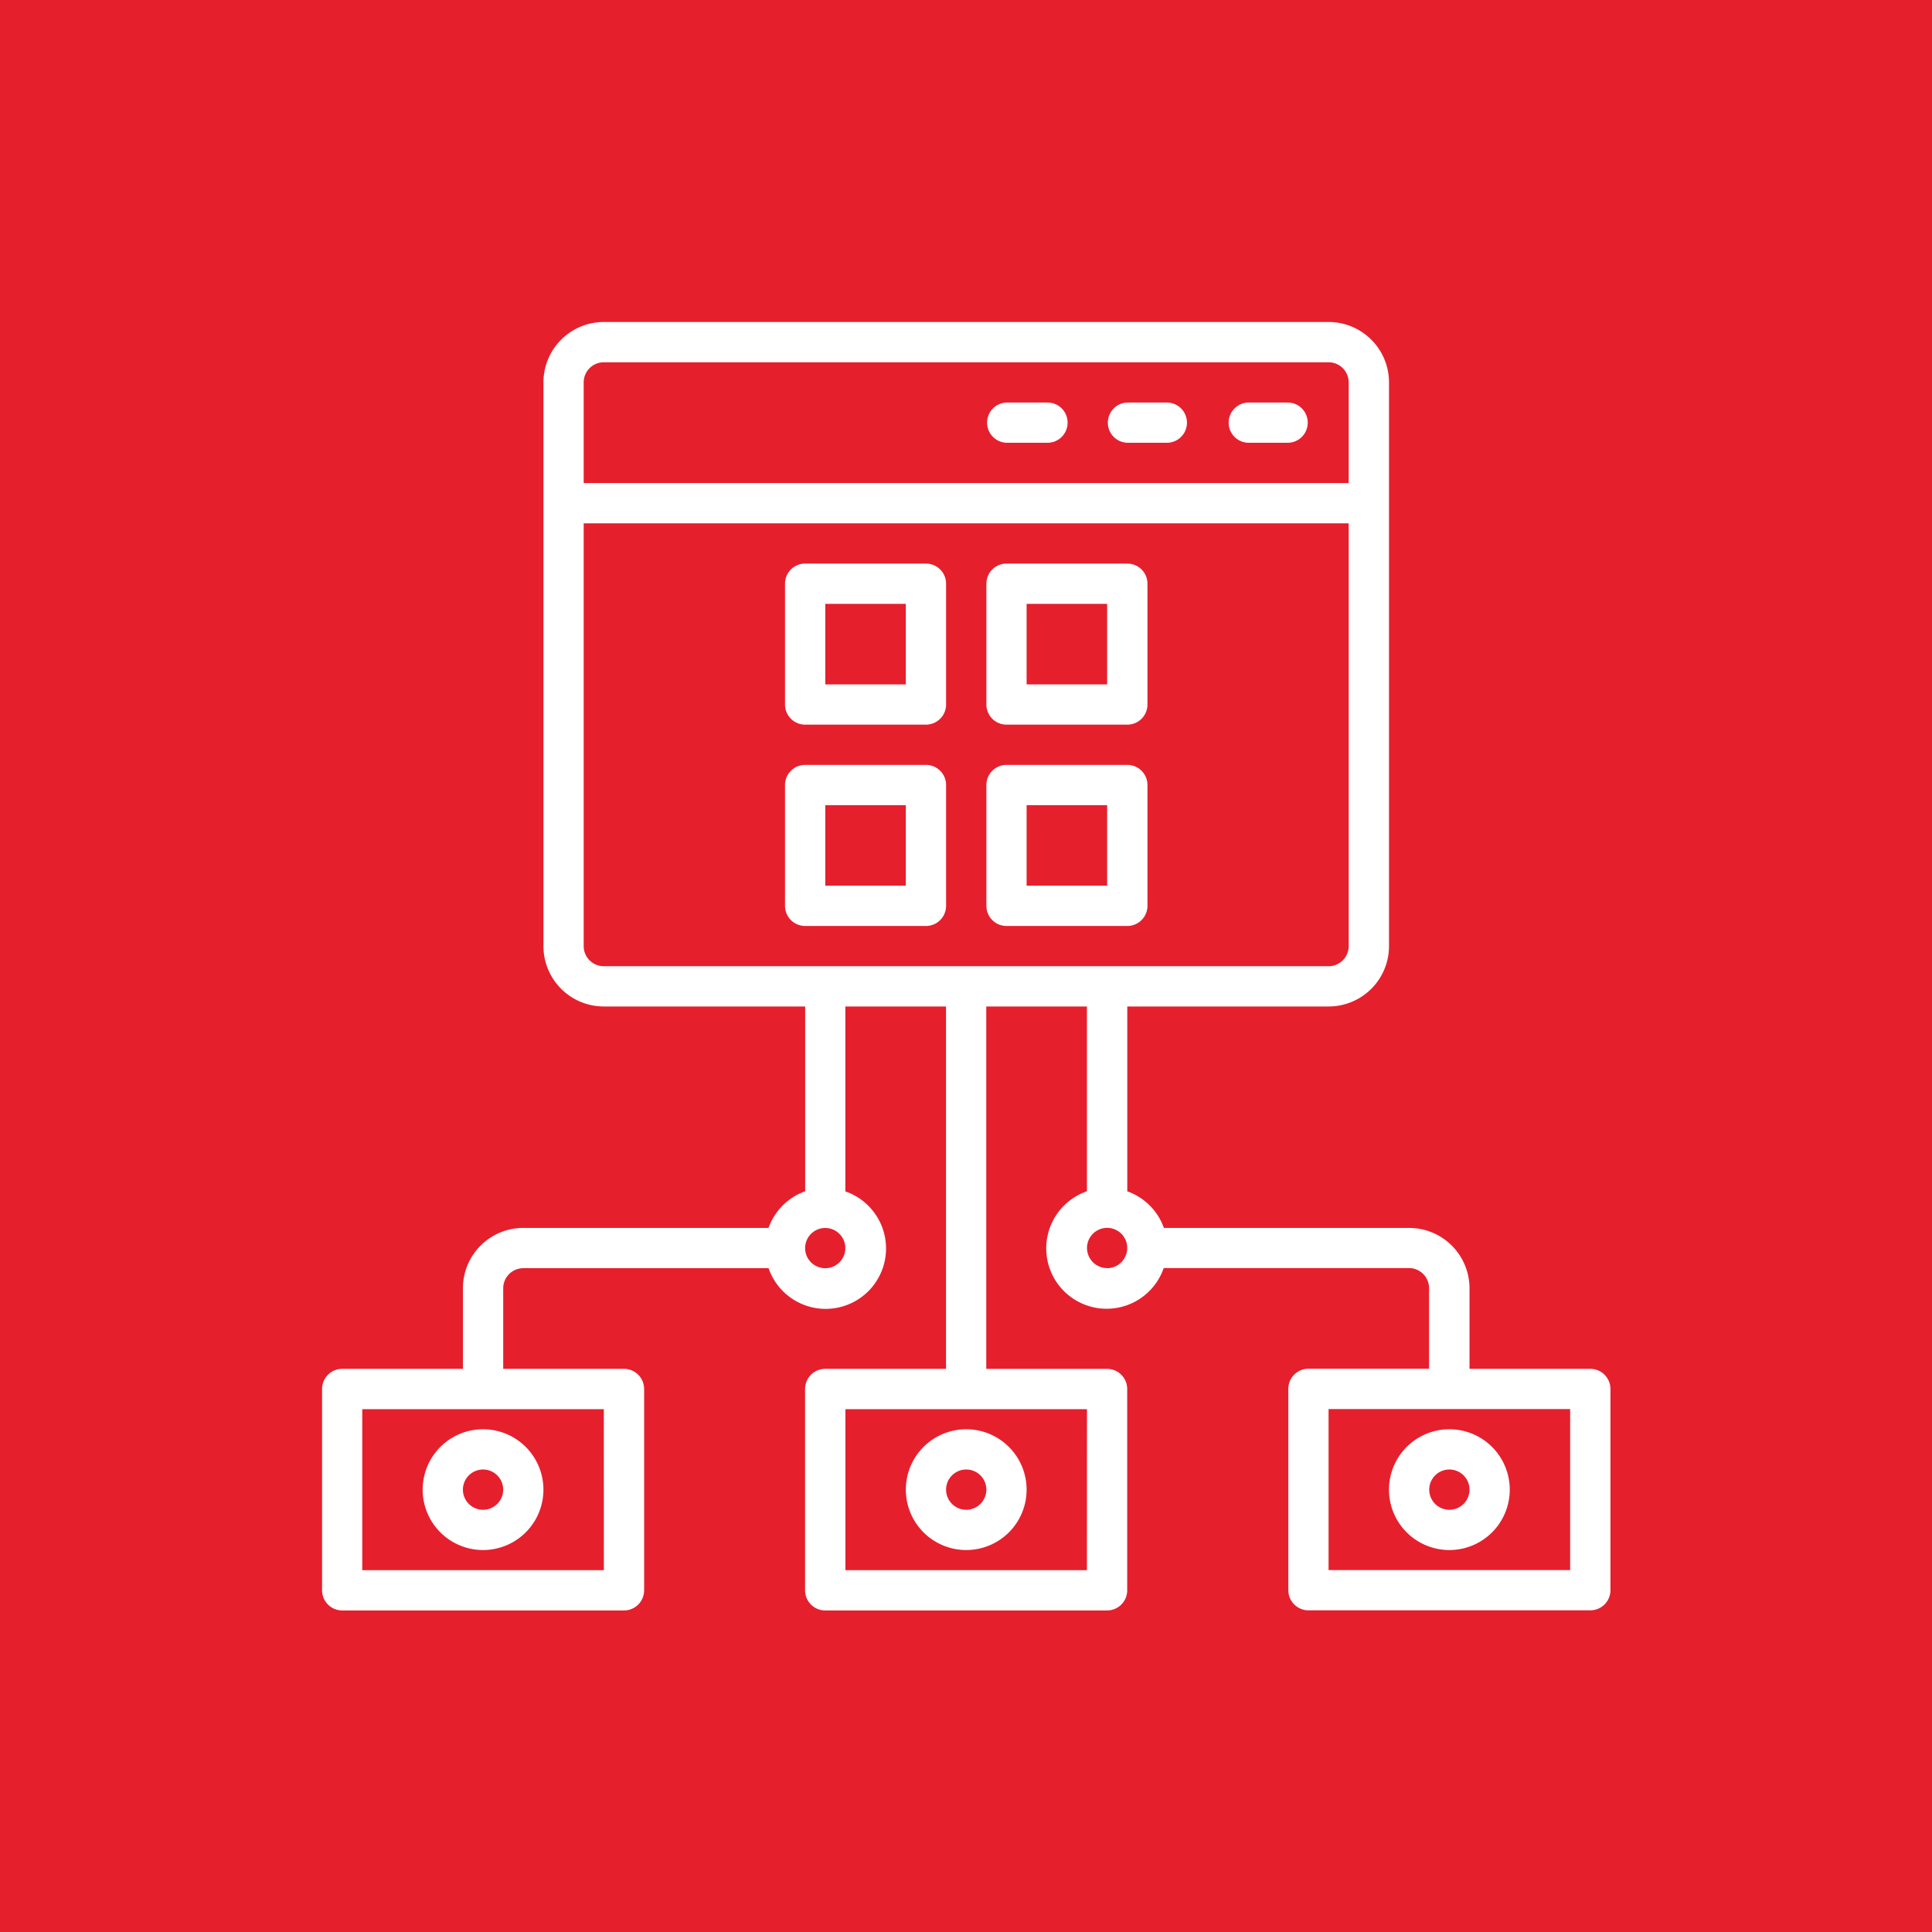 <svg xmlns="http://www.w3.org/2000/svg" xmlns:xlink="http://www.w3.org/1999/xlink" width="78" height="78" viewBox="0 0 78 78"><defs><clipPath><rect width="78" height="78"></rect></clipPath></defs><g><rect width="78" height="78" fill="#fff"></rect><rect id="Rectangle_13" data-name="Rectangle 13" width="78" height="78" fill="#e61f2d"></rect><g id="Group_12" data-name="Group 12" transform="translate(-65.484 4.513)"><path id="Path_104" data-name="Path 104" d="M461.119,44.051h1.625a.813.813,0,0,0,0-1.625h-1.625a.813.813,0,0,0,0,1.625Z" transform="translate(-345.247 -30.688)" fill="#fff"></path><path id="Path_105" data-name="Path 105" d="M410.209,44.051h1.625a.813.813,0,0,0,0-1.625h-1.625a.813.813,0,0,0,0,1.625Z" transform="translate(-299.214 -30.688)" fill="#fff"></path><path id="Path_106" data-name="Path 106" d="M359.3,44.051h1.625a.813.813,0,1,0,0-1.625H359.3a.813.813,0,0,0,0,1.625Z" transform="translate(-253.18 -30.688)" fill="#fff"></path><path id="Path_107" data-name="Path 107" d="M364.175,110.3H359.3a.813.813,0,0,0-.813.813v4.877h0a.813.813,0,0,0,.813.813h4.877a.813.813,0,0,0,.813-.813v-4.876a.812.812,0,0,0-.813-.813Zm-.813,4.877h-3.251v-3.251h3.251Z" transform="translate(-253.18 -92.06)" fill="#fff"></path><path id="Path_108" data-name="Path 108" d="M279.325,110.3h-4.877a.812.812,0,0,0-.813.813v4.877h0a.813.813,0,0,0,.813.813h4.877a.813.813,0,0,0,.813-.813v-4.876a.812.812,0,0,0-.813-.813Zm-.813,4.877h-3.251v-3.251h3.251Z" transform="translate(-176.458 -92.06)" fill="#fff"></path><path id="Path_109" data-name="Path 109" d="M364.175,195.15H359.3a.813.813,0,0,0-.813.813v4.877a.813.813,0,0,0,.813.813h4.877a.813.813,0,0,0,.813-.813v-4.877a.812.812,0,0,0-.813-.813Zm-.813,4.877h-3.251v-3.251h3.251Z" transform="translate(-253.18 -168.782)" fill="#fff"></path><path id="Path_110" data-name="Path 110" d="M279.325,195.15h-4.877a.812.812,0,0,0-.813.813v4.877a.813.813,0,0,0,.813.813h4.877a.813.813,0,0,0,.813-.813v-4.877a.812.812,0,0,0-.813-.813Zm-.813,4.877h-3.251v-3.251h3.251Z" transform="translate(-176.458 -168.782)" fill="#fff"></path><path id="Path_111" data-name="Path 111" d="M326.985,480.027a2.438,2.438,0,1,0-1.724-.714A2.439,2.439,0,0,0,326.985,480.027Zm0-3.251h0a.813.813,0,1,1-.813.813.813.813,0,0,1,.813-.813Z" transform="translate(-222.492 -421.961)" fill="#fff"></path><path id="Path_112" data-name="Path 112" d="M123.345,480.027a2.438,2.438,0,1,0-1.724-.714A2.439,2.439,0,0,0,123.345,480.027Zm0-3.251h0a.813.813,0,1,1-.813.813.813.813,0,0,1,.813-.813Z" transform="translate(-38.359 -421.961)" fill="#fff"></path><path id="Path_113" data-name="Path 113" d="M129.689,50.751h-4.877V47.5a2.438,2.438,0,0,0-2.438-2.438h-9.9a2.438,2.438,0,0,0-1.479-1.479V36.121h8.128a2.438,2.438,0,0,0,2.439-2.438V10.925a2.439,2.439,0,0,0-2.439-2.438H89.863a2.439,2.439,0,0,0-2.439,2.438V33.683a2.438,2.438,0,0,0,2.439,2.438h8.128v7.461a2.438,2.438,0,0,0-1.479,1.479h-9.9A2.438,2.438,0,0,0,84.173,47.5v3.251H79.3a.813.813,0,0,0-.813.813v8.128a.813.813,0,0,0,.813.813H90.676a.813.813,0,0,0,.813-.813V51.564a.813.813,0,0,0-.813-.813H85.8V47.5a.813.813,0,0,1,.813-.813h9.9a2.438,2.438,0,1,0,3.1-3.1V36.121h4.064v14.63H98.8a.813.813,0,0,0-.813.813v8.128a.813.813,0,0,0,.813.813h11.379a.813.813,0,0,0,.813-.813V51.565a.813.813,0,0,0-.813-.813h-4.877V36.121h4.064v7.461a2.438,2.438,0,1,0,3.1,3.1h9.9a.812.812,0,0,1,.813.813v3.251H118.31a.813.813,0,0,0-.813.813v8.128a.813.813,0,0,0,.813.813h11.379a.813.813,0,0,0,.813-.813V51.564a.813.813,0,0,0-.813-.813ZM89.863,58.879H80.109v-6.5h9.753ZM98.8,46.688a.812.812,0,1,1,.575-.238A.813.813,0,0,1,98.8,46.688Zm10.566,12.191H99.615v-6.5h9.753ZM89.862,10.113h29.259a.813.813,0,0,1,.813.813V14.99H89.049V10.926a.813.813,0,0,1,.813-.813Zm-.813,23.57V16.615h30.885V33.683a.813.813,0,0,1-.813.813H89.862a.812.812,0,0,1-.813-.813Zm21.132,13a.812.812,0,1,1,.575-.238A.812.812,0,0,1,110.182,46.688Zm18.694,12.191h-9.753v-6.5h9.753Z" fill="#fff"></path><path id="Path_114" data-name="Path 114" d="M530.625,480.027a2.438,2.438,0,1,0-1.724-.714A2.439,2.439,0,0,0,530.625,480.027Zm0-3.251h0a.813.813,0,1,1-.813.813.813.813,0,0,1,.813-.813Z" transform="translate(-406.626 -421.961)" fill="#fff"></path></g></g></svg>